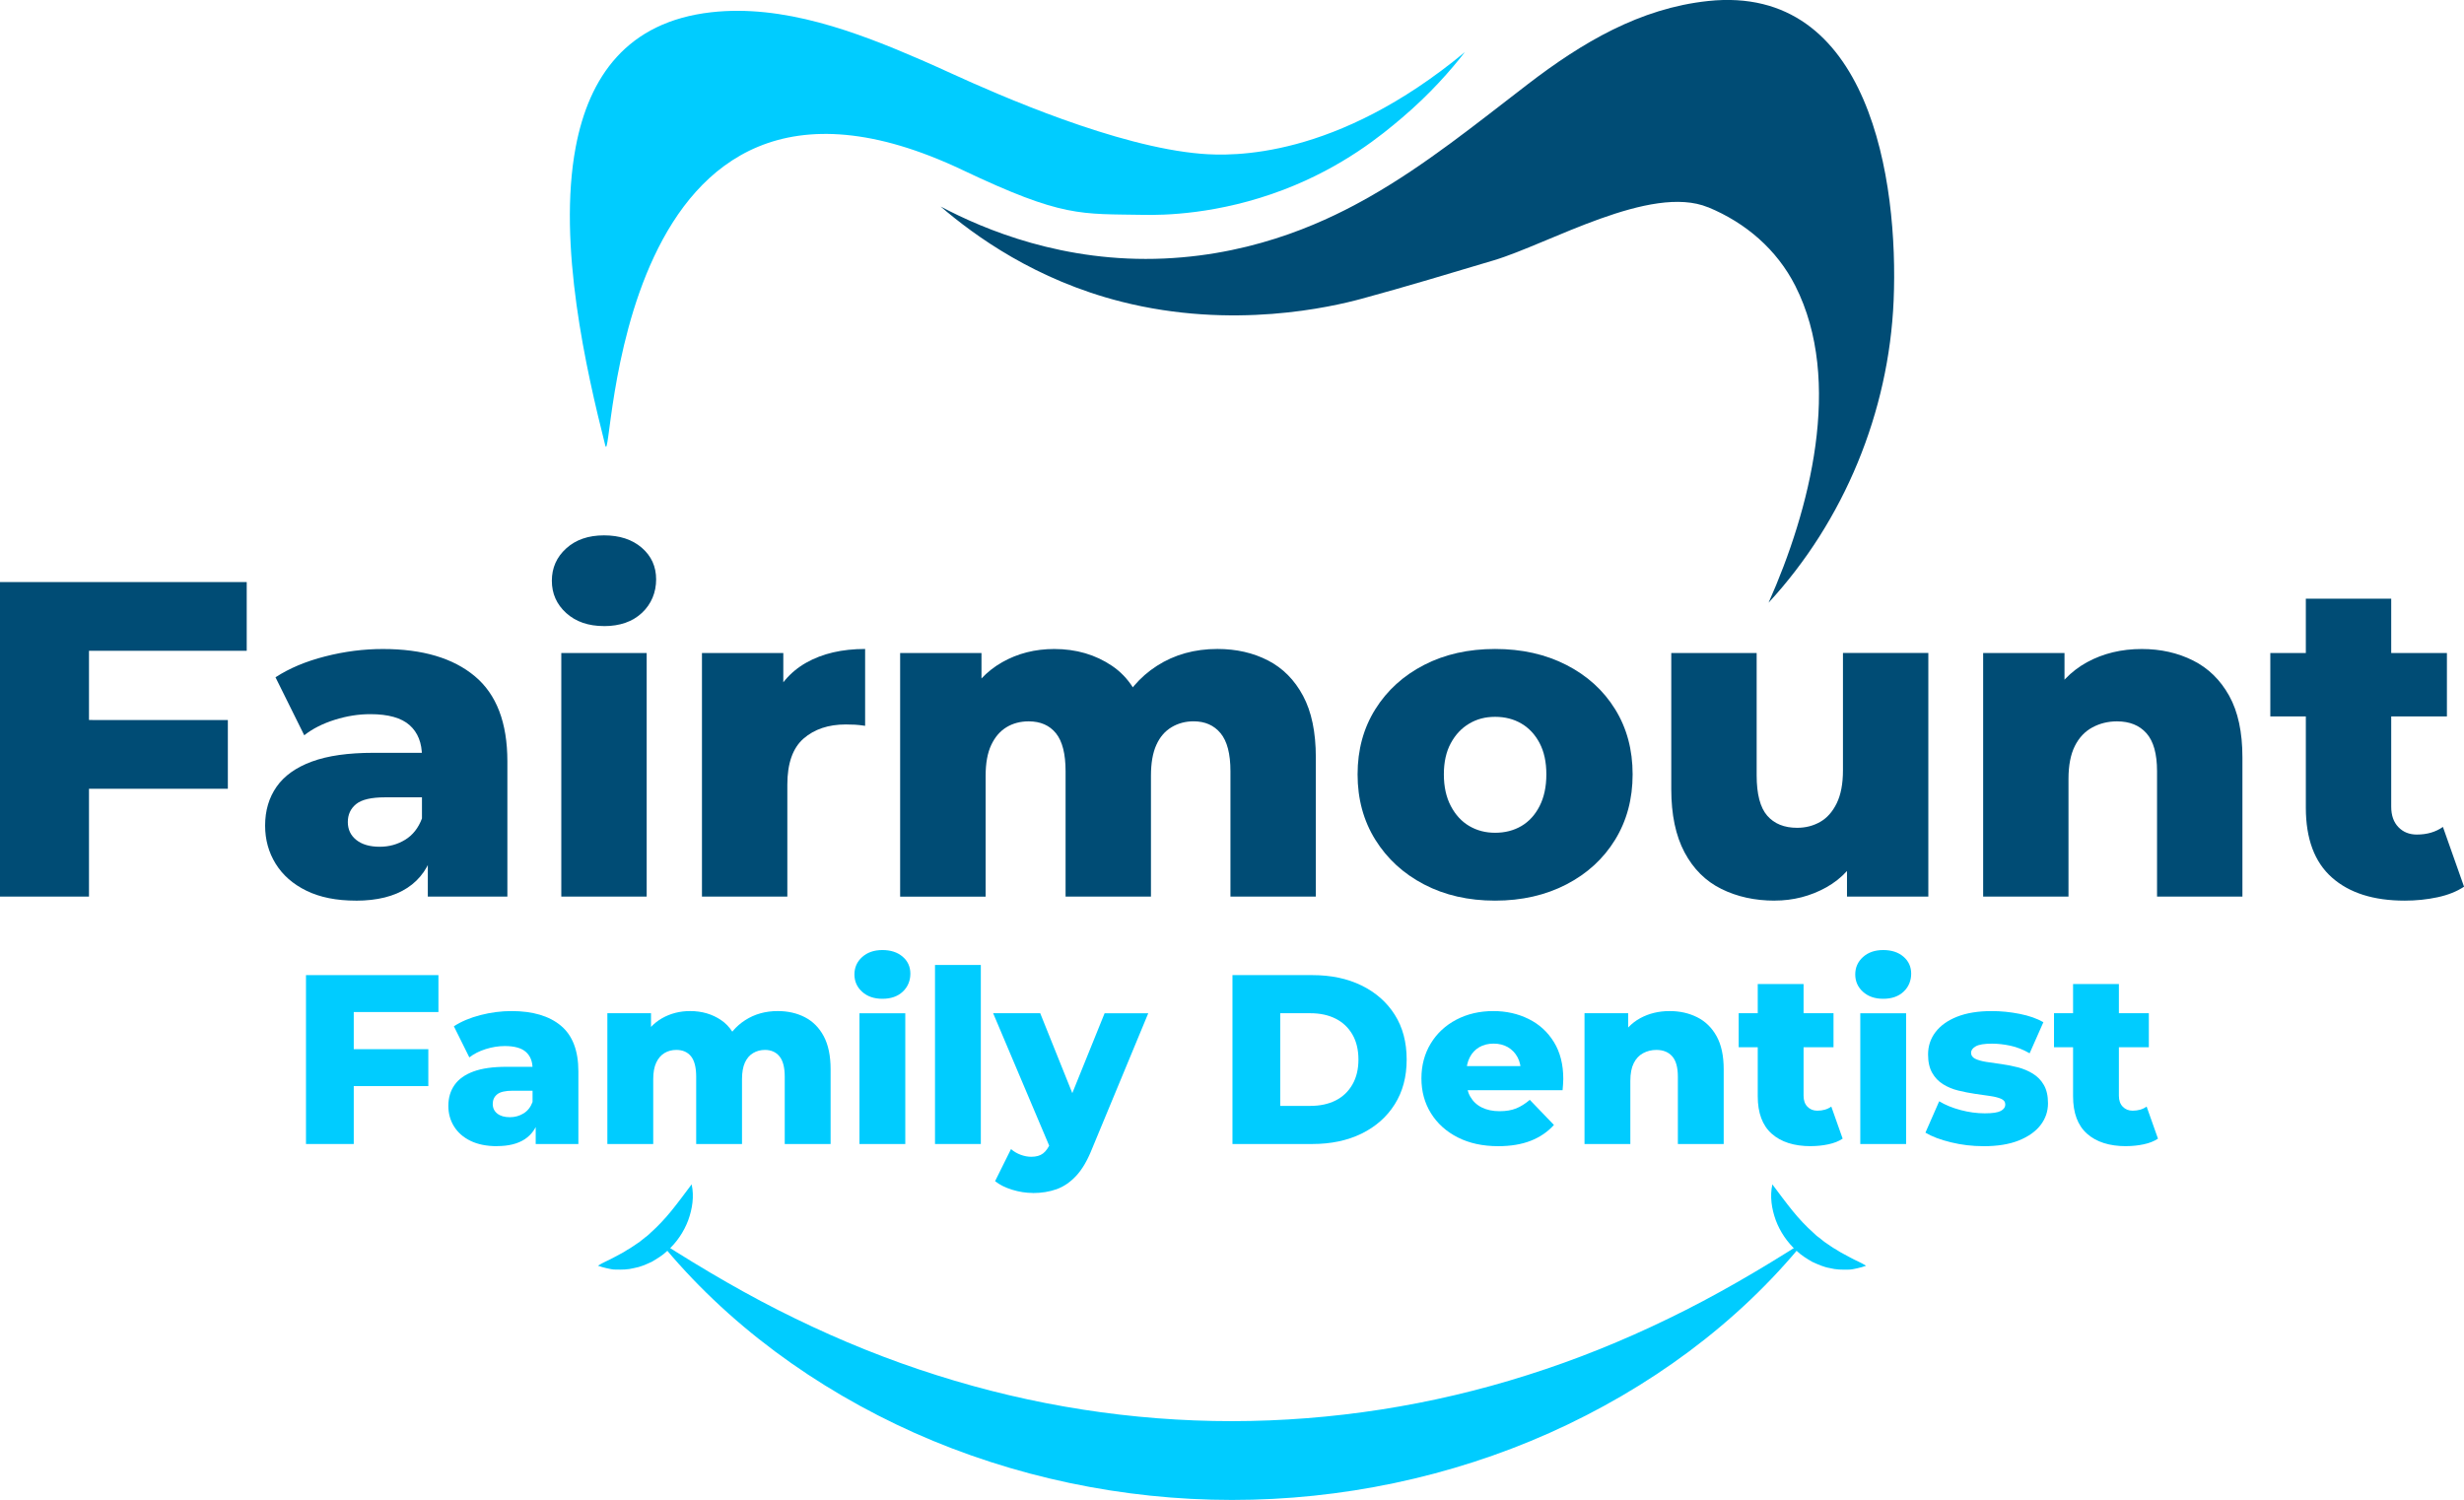 <?xml version="1.0" encoding="UTF-8"?><svg id="Layer_2" xmlns="http://www.w3.org/2000/svg" viewBox="0 0 636.08 387.22"><defs><style>.cls-1{fill:#004c75;}.cls-2{fill:#0cf;}</style></defs><g id="Layer_1-2"><g><g><path class="cls-1" d="M0,231.47v-81.21H63.69v17.75H22.97v63.46H0Zm21.35-27.84v-17.75H58.82v17.75H21.35Z"/><path class="cls-1" d="M91.88,232.51c-5.03,0-9.28-.85-12.76-2.55-3.48-1.7-6.13-4.02-7.95-6.96-1.82-2.94-2.73-6.22-2.73-9.86,0-3.87,.99-7.21,2.96-10.03,1.97-2.82,5.01-4.99,9.11-6.5,4.1-1.51,9.4-2.26,15.89-2.26h14.85v11.49h-11.83c-3.56,0-6.05,.58-7.48,1.74-1.43,1.16-2.15,2.71-2.15,4.64s.74,3.48,2.21,4.64c1.47,1.16,3.48,1.74,6.03,1.74,2.4,0,4.58-.6,6.55-1.8,1.97-1.2,3.42-3.03,4.35-5.51l3.02,8.12c-1.16,4.33-3.42,7.6-6.79,9.8-3.36,2.2-7.79,3.31-13.28,3.31Zm18.56-1.04v-11.72l-1.51-2.9v-21.58c0-3.48-1.06-6.17-3.19-8.06-2.13-1.89-5.51-2.84-10.15-2.84-3.02,0-6.07,.48-9.16,1.45-3.09,.97-5.73,2.3-7.89,4l-7.42-14.97c3.56-2.32,7.83-4.12,12.82-5.39,4.99-1.28,9.96-1.91,14.91-1.91,10.21,0,18.12,2.34,23.72,7.02,5.61,4.68,8.41,12.01,8.41,21.98v34.92h-20.53Z"/><path class="cls-1" d="M155.92,161.63c-4.02,0-7.27-1.12-9.75-3.36-2.48-2.24-3.71-5.03-3.71-8.35s1.24-6.11,3.71-8.35c2.47-2.24,5.72-3.36,9.75-3.36s7.27,1.06,9.75,3.19c2.47,2.13,3.71,4.85,3.71,8.18s-1.22,6.36-3.66,8.64c-2.44,2.28-5.7,3.42-9.8,3.42Zm-11.02,69.84v-62.88h22.04v62.88h-22.04Z"/><path class="cls-1" d="M181.21,231.47v-62.88h21v18.33l-3.13-5.22c1.86-4.72,4.87-8.26,9.05-10.62,4.18-2.36,9.24-3.54,15.2-3.54v19.84c-1.01-.15-1.88-.25-2.61-.29-.74-.04-1.53-.06-2.38-.06-4.49,0-8.12,1.22-10.91,3.65-2.78,2.44-4.18,6.4-4.18,11.89v28.89h-22.04Z"/><path class="cls-1" d="M232.37,231.47v-62.88h21v17.52l-4.18-4.99c2.32-4.48,5.49-7.87,9.51-10.15,4.02-2.28,8.51-3.42,13.46-3.42,5.64,0,10.62,1.45,14.91,4.35,4.29,2.9,7.17,7.41,8.64,13.51l-7.19-1.51c2.24-5.1,5.63-9.11,10.15-12.01,4.52-2.9,9.73-4.35,15.6-4.35,4.87,0,9.22,.99,13.05,2.96,3.83,1.97,6.85,5.01,9.05,9.11,2.2,4.1,3.31,9.4,3.31,15.89v35.96h-22.04v-32.37c0-4.48-.85-7.75-2.55-9.8-1.7-2.05-4.02-3.07-6.96-3.07-2.09,0-3.98,.5-5.68,1.51-1.7,1.01-3.02,2.53-3.94,4.58-.93,2.05-1.39,4.7-1.39,7.95v31.21h-22.04v-32.37c0-4.48-.83-7.75-2.49-9.8-1.66-2.05-4-3.07-7.02-3.07-2.17,0-4.08,.5-5.74,1.51-1.66,1.01-2.98,2.53-3.94,4.58-.97,2.05-1.45,4.7-1.45,7.95v31.21h-22.04Z"/><path class="cls-1" d="M385.96,232.51c-6.88,0-12.99-1.39-18.33-4.18-5.34-2.78-9.53-6.63-12.59-11.54-3.06-4.91-4.58-10.54-4.58-16.88s1.53-11.95,4.58-16.82c3.05-4.87,7.25-8.68,12.59-11.43s11.45-4.12,18.33-4.12,13.01,1.37,18.39,4.12c5.37,2.75,9.57,6.55,12.59,11.43,3.02,4.87,4.52,10.48,4.52,16.82s-1.51,11.97-4.52,16.88c-3.02,4.91-7.21,8.76-12.59,11.54-5.38,2.78-11.5,4.18-18.39,4.18Zm0-17.52c2.55,0,4.81-.58,6.79-1.74,1.97-1.16,3.54-2.88,4.7-5.16,1.16-2.28,1.74-5.01,1.74-8.18s-.58-5.86-1.74-8.06c-1.16-2.21-2.73-3.89-4.7-5.05-1.97-1.16-4.23-1.74-6.79-1.74s-4.7,.58-6.67,1.74c-1.97,1.16-3.56,2.84-4.76,5.05-1.2,2.2-1.8,4.89-1.8,8.06s.6,5.9,1.8,8.18c1.2,2.28,2.78,4,4.76,5.16,1.97,1.16,4.19,1.74,6.67,1.74Z"/><path class="cls-1" d="M458.12,232.51c-5.1,0-9.69-1.01-13.75-3.02-4.06-2.01-7.23-5.16-9.51-9.45-2.28-4.29-3.42-9.73-3.42-16.3v-35.15h22.04v31.55c0,4.87,.91,8.35,2.73,10.44,1.82,2.09,4.39,3.13,7.72,3.13,2.16,0,4.14-.5,5.92-1.51,1.78-1,3.21-2.61,4.29-4.81,1.08-2.2,1.62-5.05,1.62-8.53v-30.28h22.04v62.88h-21v-17.75l4.06,4.99c-2.17,4.64-5.3,8.1-9.4,10.38-4.1,2.28-8.55,3.42-13.34,3.42Z"/><path class="cls-1" d="M511.95,231.47v-62.88h21v17.87l-4.06-5.22c2.4-4.56,5.69-7.98,9.86-10.27,4.18-2.28,8.89-3.42,14.15-3.42,4.87,0,9.28,.99,13.22,2.96,3.94,1.97,7.06,5.01,9.34,9.11,2.28,4.1,3.42,9.4,3.42,15.89v35.96h-22.04v-32.37c0-4.48-.91-7.75-2.73-9.8-1.82-2.05-4.35-3.07-7.6-3.07-2.32,0-4.45,.52-6.38,1.57-1.93,1.04-3.44,2.65-4.52,4.81-1.08,2.17-1.63,4.99-1.63,8.47v30.39h-22.04Z"/><path class="cls-1" d="M586.08,184.95v-16.36h45.59v16.36h-45.59Zm34.69,47.56c-8.04,0-14.31-1.99-18.79-5.97-4.49-3.98-6.73-9.99-6.73-18.04v-53.95h22.04v53.71c0,2.24,.62,4,1.86,5.28,1.24,1.28,2.82,1.91,4.76,1.91,2.63,0,4.87-.66,6.73-1.97l5.45,15.43c-1.86,1.24-4.14,2.15-6.85,2.73-2.71,.58-5.53,.87-8.47,.87Z"/></g><g><path class="cls-2" d="M78.99,295.34v-43.6h34.19v9.53h-21.86v34.07h-12.33Zm11.46-14.95v-9.53h20.12v9.53h-20.12Z"/><path class="cls-2" d="M128.32,295.9c-2.7,0-4.98-.46-6.85-1.37s-3.29-2.16-4.27-3.74c-.98-1.58-1.46-3.34-1.46-5.29,0-2.08,.53-3.87,1.59-5.39s2.69-2.68,4.89-3.49c2.2-.81,5.04-1.21,8.53-1.21h7.97v6.17h-6.35c-1.91,0-3.25,.31-4.02,.93s-1.15,1.45-1.15,2.49,.39,1.87,1.18,2.49c.79,.62,1.87,.93,3.24,.93,1.29,0,2.46-.32,3.52-.97,1.06-.64,1.84-1.63,2.34-2.96l1.62,4.36c-.62,2.33-1.84,4.08-3.64,5.26s-4.18,1.77-7.13,1.77Zm9.97-.56v-6.29l-.81-1.56v-11.58c0-1.87-.57-3.31-1.71-4.33-1.14-1.02-2.96-1.53-5.45-1.53-1.62,0-3.26,.26-4.92,.78-1.66,.52-3.07,1.24-4.24,2.15l-3.99-8.03c1.91-1.25,4.2-2.21,6.88-2.9s5.35-1.03,8-1.03c5.48,0,9.73,1.26,12.74,3.77,3.01,2.51,4.52,6.45,4.52,11.8v18.75h-11.02Z"/><path class="cls-2" d="M156.79,295.34v-33.76h11.27v9.41l-2.24-2.68c1.25-2.41,2.95-4.22,5.11-5.45,2.16-1.22,4.57-1.84,7.23-1.84,3.03,0,5.7,.78,8,2.34s3.85,3.98,4.64,7.26l-3.86-.81c1.2-2.74,3.02-4.89,5.45-6.45,2.43-1.56,5.22-2.34,8.38-2.34,2.62,0,4.95,.53,7.01,1.59,2.05,1.06,3.68,2.69,4.86,4.89,1.18,2.2,1.78,5.05,1.78,8.53v19.31h-11.84v-17.38c0-2.41-.46-4.16-1.37-5.26-.91-1.1-2.16-1.65-3.74-1.65-1.12,0-2.14,.27-3.05,.81-.91,.54-1.62,1.36-2.12,2.46-.5,1.1-.75,2.52-.75,4.27v16.75h-11.83v-17.38c0-2.41-.45-4.16-1.34-5.26-.89-1.1-2.15-1.65-3.77-1.65-1.16,0-2.19,.27-3.08,.81-.89,.54-1.6,1.36-2.12,2.46-.52,1.1-.78,2.52-.78,4.27v16.75h-11.83Z"/><path class="cls-2" d="M227.79,257.85c-2.16,0-3.9-.6-5.23-1.81-1.33-1.2-1.99-2.7-1.99-4.48s.66-3.28,1.99-4.48c1.33-1.2,3.07-1.81,5.23-1.81s3.9,.57,5.23,1.71c1.33,1.14,1.99,2.61,1.99,4.39s-.65,3.42-1.96,4.64c-1.31,1.23-3.06,1.84-5.26,1.84Zm-5.92,37.5v-33.76h11.83v33.76h-11.83Z"/><path class="cls-2" d="M241.37,295.34v-46.22h11.83v46.22h-11.83Z"/><path class="cls-2" d="M271.27,296.77l-14.89-35.19h12.15l10.96,27.28-8.22,7.91Zm-4.61,11.21c-1.79,0-3.58-.28-5.39-.84-1.81-.56-3.27-1.3-4.39-2.21l4.11-8.28c.71,.62,1.53,1.11,2.46,1.46,.93,.35,1.86,.53,2.77,.53,1.29,0,2.3-.29,3.05-.87,.75-.58,1.39-1.49,1.93-2.74l1.56-3.92,.93-1.18,11.46-28.34h11.27l-14.57,35.13c-1.16,2.91-2.5,5.18-4.02,6.82-1.52,1.64-3.2,2.79-5.04,3.46-1.85,.66-3.89,1-6.14,1Z"/><path class="cls-2" d="M318.16,295.34v-43.6h20.62c4.82,0,9.05,.89,12.71,2.68,3.65,1.79,6.51,4.3,8.56,7.54,2.06,3.24,3.08,7.1,3.08,11.58s-1.03,8.3-3.08,11.55c-2.05,3.26-4.91,5.78-8.56,7.57-3.66,1.79-7.89,2.68-12.71,2.68h-20.62Zm12.33-9.84h7.79c2.49,0,4.66-.47,6.51-1.4,1.85-.93,3.29-2.3,4.33-4.11,1.04-1.81,1.56-3.95,1.56-6.45s-.52-4.69-1.56-6.48c-1.04-1.78-2.48-3.15-4.33-4.08-1.85-.93-4.02-1.4-6.51-1.4h-7.79v23.92Z"/><path class="cls-2" d="M386.74,295.9c-3.99,0-7.46-.76-10.43-2.27-2.97-1.51-5.27-3.59-6.91-6.23-1.64-2.64-2.46-5.64-2.46-9s.8-6.36,2.4-9c1.6-2.64,3.81-4.69,6.63-6.17,2.82-1.47,6-2.21,9.53-2.21,3.32,0,6.35,.68,9.09,2.03,2.74,1.35,4.92,3.33,6.54,5.95,1.62,2.62,2.43,5.79,2.43,9.53,0,.41-.02,.89-.06,1.43-.04,.54-.08,1.04-.12,1.49h-26.72v-6.23h20.43l-4.48,1.74c.04-1.53-.24-2.86-.84-3.99s-1.43-1.99-2.49-2.62c-1.06-.62-2.3-.93-3.71-.93s-2.65,.31-3.71,.93c-1.06,.62-1.88,1.5-2.46,2.65s-.87,2.48-.87,4.02v1.81c0,1.66,.34,3.09,1.03,4.3,.69,1.2,1.67,2.13,2.96,2.77,1.29,.64,2.82,.97,4.61,.97,1.66,0,3.08-.24,4.27-.72,1.18-.48,2.36-1.22,3.52-2.21l6.23,6.48c-1.62,1.79-3.61,3.15-5.98,4.08-2.37,.93-5.17,1.4-8.41,1.4Z"/><path class="cls-2" d="M409.04,295.34v-33.76h11.27v9.59l-2.18-2.8c1.29-2.45,3.05-4.29,5.29-5.51,2.24-1.22,4.78-1.84,7.6-1.84,2.62,0,4.98,.53,7.1,1.59,2.12,1.06,3.79,2.69,5.01,4.89,1.22,2.2,1.84,5.05,1.84,8.53v19.31h-11.83v-17.38c0-2.41-.49-4.16-1.46-5.26-.98-1.1-2.34-1.65-4.08-1.65-1.25,0-2.39,.28-3.43,.84-1.04,.56-1.85,1.42-2.43,2.59-.58,1.16-.87,2.68-.87,4.55v16.32h-11.83Z"/><path class="cls-2" d="M448.84,270.36v-8.78h24.48v8.78h-24.48Zm18.62,25.54c-4.32,0-7.68-1.07-10.09-3.21-2.41-2.14-3.61-5.37-3.61-9.69v-28.96h11.83v28.84c0,1.2,.33,2.15,1,2.83,.66,.68,1.51,1.03,2.55,1.03,1.41,0,2.62-.35,3.61-1.06l2.93,8.28c-1,.67-2.22,1.15-3.68,1.46-1.45,.31-2.97,.47-4.55,.47Z"/><path class="cls-2" d="M486.15,257.85c-2.16,0-3.9-.6-5.23-1.81-1.33-1.2-1.99-2.7-1.99-4.48s.66-3.28,1.99-4.48c1.33-1.2,3.07-1.81,5.23-1.81s3.9,.57,5.23,1.71c1.33,1.14,1.99,2.61,1.99,4.39s-.65,3.42-1.96,4.64c-1.31,1.23-3.06,1.84-5.26,1.84Zm-5.92,37.5v-33.76h11.83v33.76h-11.83Z"/><path class="cls-2" d="M512,295.9c-2.87,0-5.66-.33-8.38-1-2.72-.66-4.91-1.49-6.57-2.49l3.55-8.1c1.58,.96,3.43,1.71,5.54,2.27,2.12,.56,4.19,.84,6.23,.84s3.37-.21,4.14-.62c.77-.41,1.15-.97,1.15-1.68,0-.66-.37-1.15-1.09-1.46-.73-.31-1.68-.55-2.87-.72-1.18-.17-2.48-.35-3.89-.56-1.41-.21-2.83-.49-4.27-.84-1.43-.35-2.74-.89-3.92-1.62-1.18-.73-2.13-1.71-2.83-2.96-.71-1.25-1.06-2.82-1.06-4.73,0-2.16,.63-4.08,1.9-5.76,1.27-1.68,3.12-3.01,5.57-3.99,2.45-.97,5.44-1.46,8.97-1.46,2.37,0,4.77,.24,7.19,.72,2.43,.48,4.47,1.19,6.14,2.15l-3.55,8.03c-1.66-.95-3.32-1.61-4.98-1.96-1.66-.35-3.24-.53-4.73-.53-1.99,0-3.39,.23-4.2,.69-.81,.46-1.21,1.02-1.21,1.68s.35,1.17,1.06,1.53c.71,.35,1.65,.62,2.83,.81,1.18,.19,2.48,.37,3.89,.56,1.41,.19,2.83,.47,4.27,.84s2.74,.92,3.92,1.65c1.18,.73,2.13,1.7,2.83,2.93,.71,1.23,1.06,2.79,1.06,4.7,0,2.08-.63,3.95-1.9,5.61-1.27,1.66-3.14,2.99-5.61,3.99-2.47,1-5.53,1.49-9.19,1.49Z"/><path class="cls-2" d="M530.24,270.36v-8.78h24.48v8.78h-24.48Zm18.62,25.54c-4.32,0-7.68-1.07-10.09-3.21-2.41-2.14-3.61-5.37-3.61-9.69v-28.96h11.83v28.84c0,1.2,.33,2.15,1,2.83,.66,.68,1.51,1.03,2.55,1.03,1.41,0,2.62-.35,3.61-1.06l2.93,8.28c-1,.67-2.22,1.15-3.68,1.46-1.45,.31-2.97,.47-4.55,.47Z"/></g><g><path class="cls-1" d="M440.95,53.52c-14.82-6.11-41.12,9.44-55.31,13.68-11.32,3.38-22.63,6.8-34.03,9.9-7.86,2.14-33.33,8.1-62.16,.78-22.08-5.6-37.75-16.94-46.62-24.56,11.34,6,31.8,14.57,57.68,13.42,24.86-1.1,43.32-10.4,53.04-15.93,14.48-8.23,27.62-18.92,40.9-29.11,13.96-10.71,28.86-19.56,46.5-21.44,41.74-4.44,49.2,46.45,47.89,77.34-1.22,28.73-12.76,56.85-32.28,77.99,10.61-23.82,19.34-57.23,6.9-81.79-4.76-9.39-12.83-16.31-22.51-20.3Z"/><path class="cls-2" d="M295.29,55.47c-16.4-.3-20.84,.76-46.8-11.57C157.07,.49,158.31,123.16,156.24,114.96c-4.84-19.19-12.37-51.85-7.62-77,3.42-18.11,13.21-32.32,34.95-34.79,18.6-2.11,37.5,5.04,54.26,12.31,2.62,1.14,5.23,2.32,7.84,3.51,12.38,5.66,42.58,18.91,64.42,20.71,8.02,.66,34.75,1.38,68.07-26.25-3.68,4.73-9.02,10.85-16.31,17.03-5.02,4.26-14.99,12.57-30.44,18.48-16.99,6.5-31.44,6.6-36.11,6.51Z"/></g><g><path class="cls-2" d="M170.27,320.48c11.51,7.36,23.06,14.13,34.99,19.9,11.9,5.8,24.08,10.71,36.5,14.63,24.81,7.89,50.54,11.88,76.28,11.88,25.74-.03,51.47-4.01,76.27-11.9,12.41-3.92,24.59-8.83,36.49-14.62,11.93-5.77,23.49-12.53,35-19.88-17.22,21.24-40.26,38.03-65.79,49.44-25.57,11.4-53.78,17.32-81.98,17.3-28.2,0-56.4-5.93-81.97-17.32-25.52-11.42-48.56-28.2-65.8-49.42Z"/><path class="cls-2" d="M457.53,305.76c1.89,2.52,3.54,4.76,5.24,6.85,1.69,2.08,3.44,3.94,5.3,5.6,.46,.43,.9,.88,1.42,1.22,.49,.38,.97,.8,1.47,1.17,1.05,.68,2.06,1.48,3.22,2.1,1.1,.76,2.32,1.28,3.56,2,1.25,.7,2.6,1.19,3.99,2.07-.73,.28-1.49,.47-2.26,.65-.77,.16-1.56,.37-2.33,.35-1.56,.03-3.19,.03-4.74-.39-1.61-.26-3.09-.95-4.58-1.62-1.4-.82-2.83-1.68-4-2.82-2.43-2.18-4.29-4.94-5.4-7.9-1.07-2.96-1.57-6.15-.89-9.27Z"/><path class="cls-2" d="M178.55,305.76c.68,3.12,.18,6.31-.89,9.27-1.11,2.96-2.96,5.72-5.4,7.9-1.18,1.14-2.6,2-4,2.82-1.49,.68-2.97,1.36-4.58,1.62-1.56,.42-3.18,.42-4.74,.39-.78,.02-1.57-.19-2.33-.35-.77-.18-1.52-.37-2.26-.65,1.39-.88,2.74-1.37,3.99-2.07,1.24-.71,2.47-1.24,3.56-2,1.16-.62,2.16-1.42,3.22-2.1,.5-.38,.98-.79,1.47-1.17,.52-.34,.96-.79,1.42-1.22,1.86-1.66,3.61-3.52,5.3-5.6,1.7-2.09,3.35-4.33,5.24-6.85Z"/></g></g></g></svg>